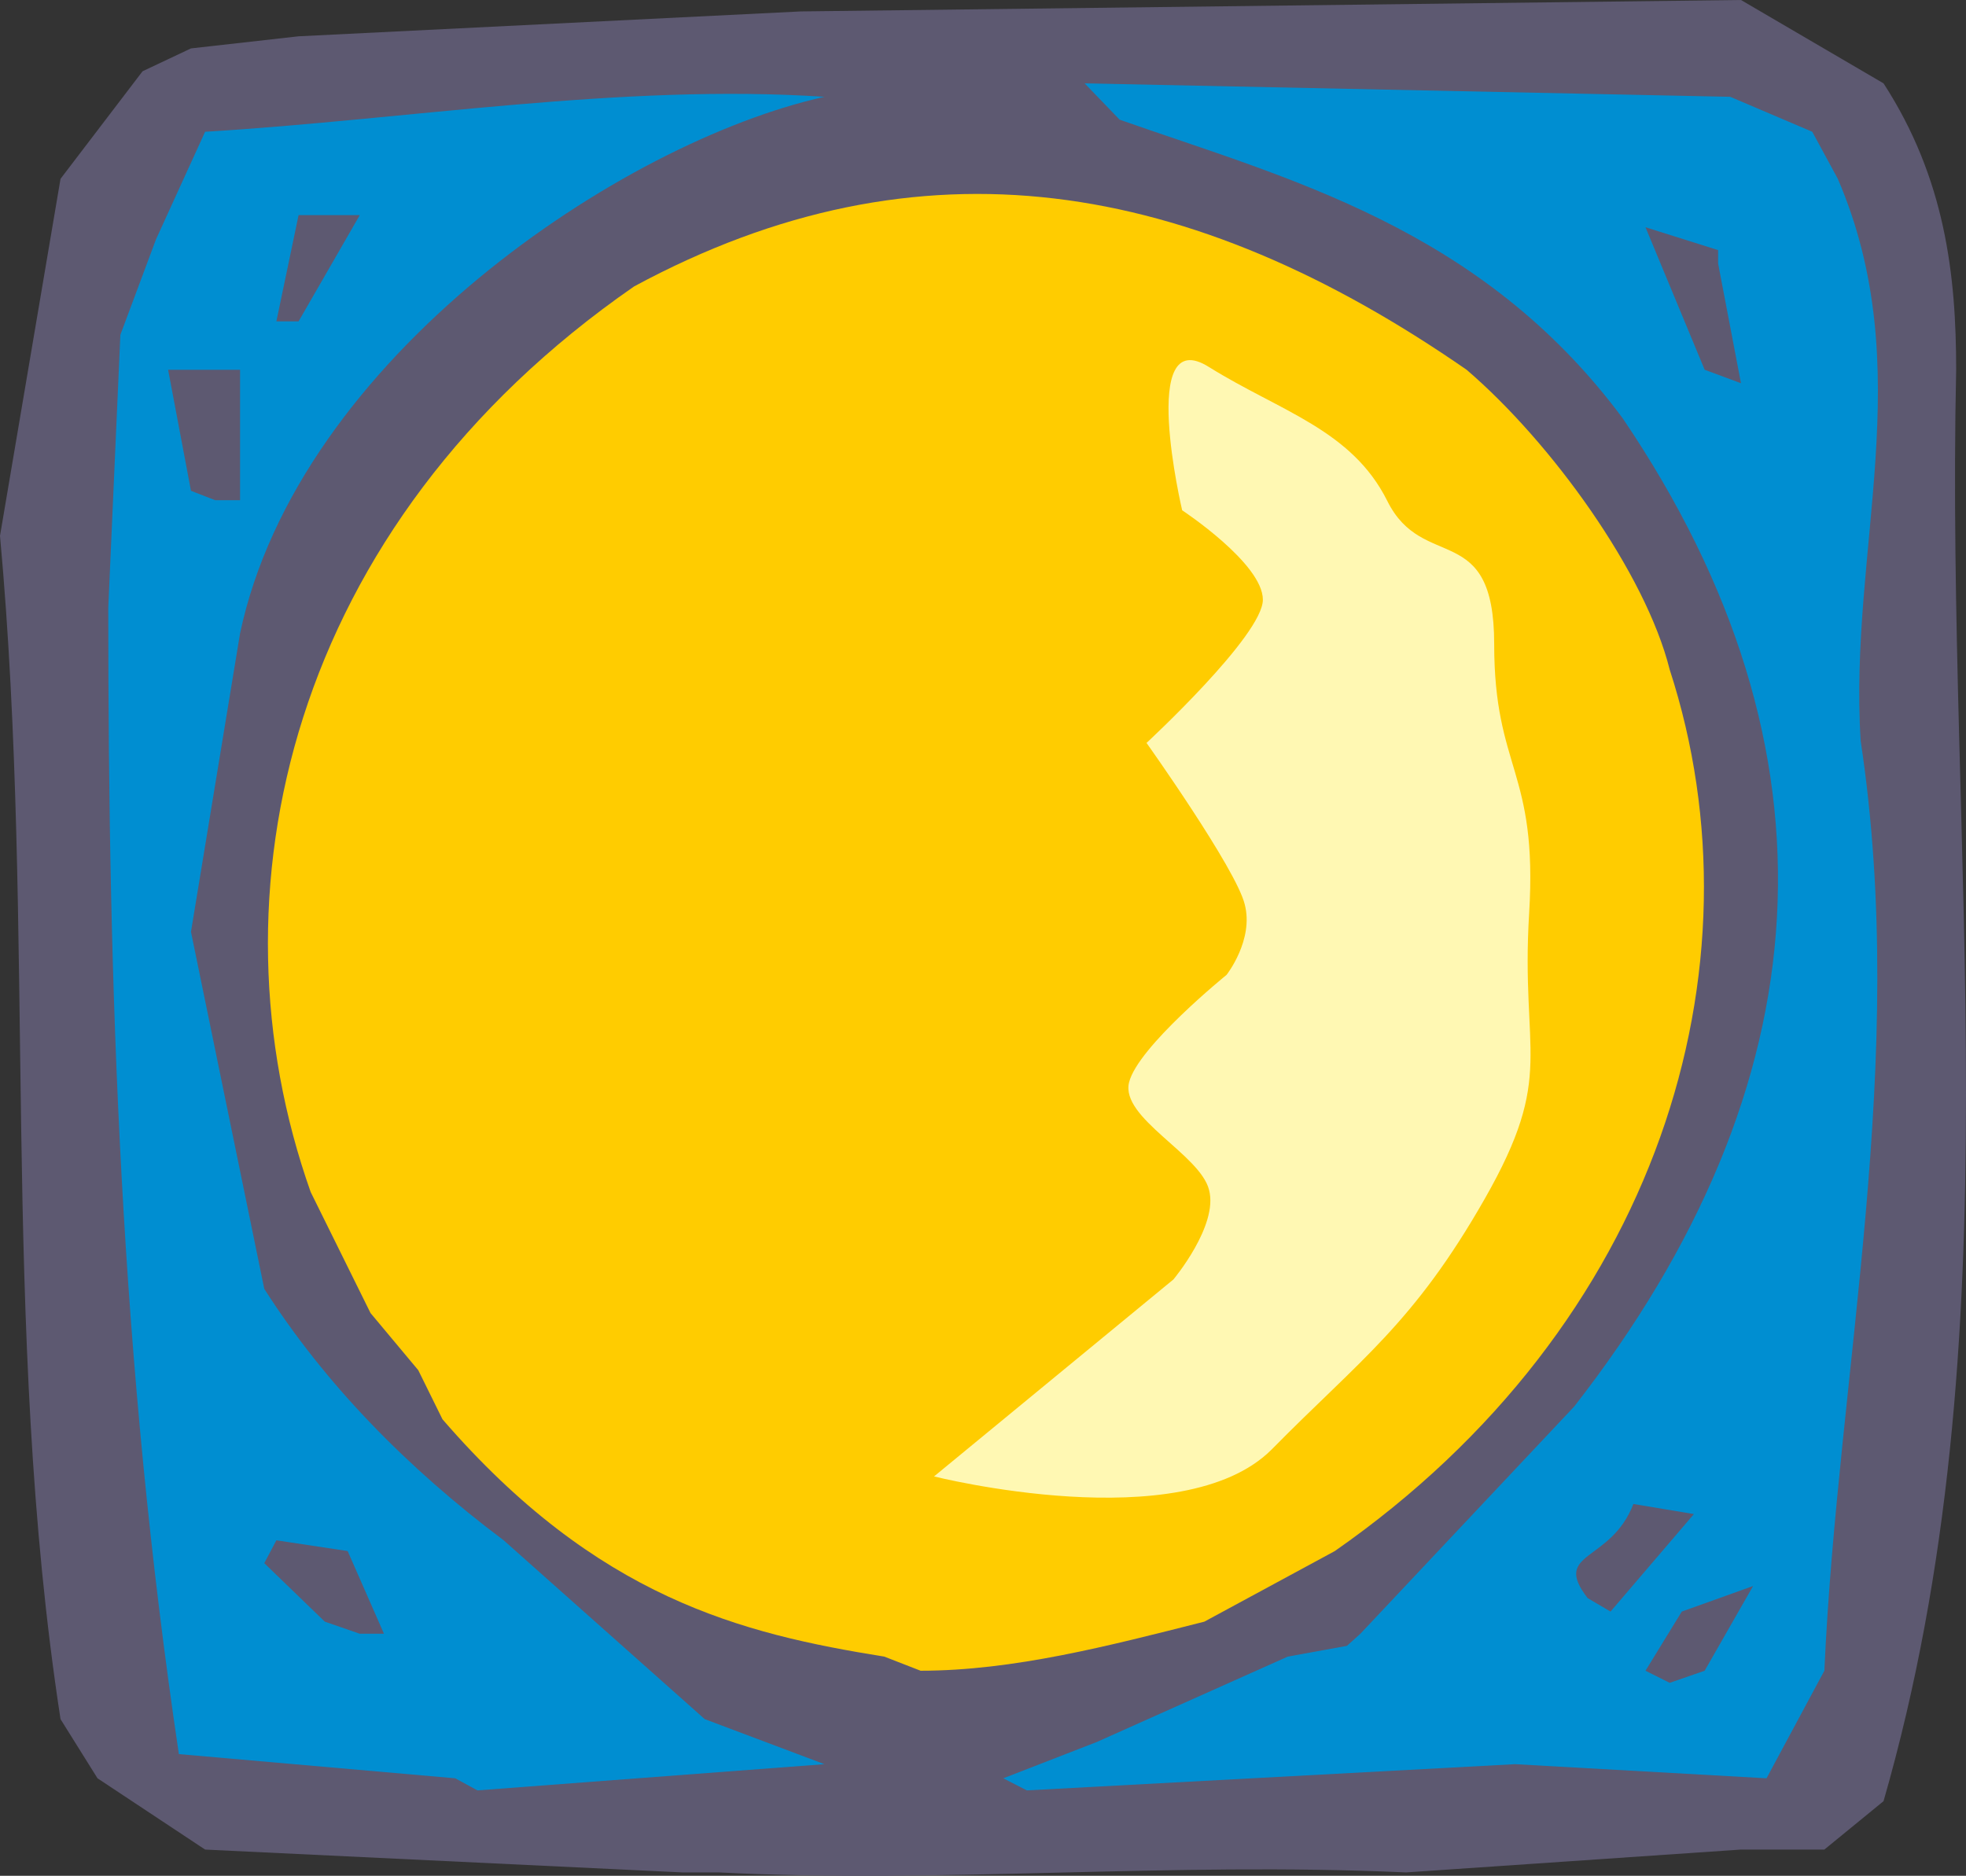<svg xmlns="http://www.w3.org/2000/svg" width="280.668" height="267.841" viewBox="0 0 210.501 200.881"><rect x="0" y="0" width="210.501" height="200.881" fill="#333333" stroke="none"/><path d="m262.718 520.593-51.12-2.448-11.52-7.632-3.96-6.336c-6.48-42.192-2.592-84.312-6.48-126.72l6.48-38.232 8.784-11.52 5.184-2.448 11.52-1.296 53.784-2.664 100.656-1.224L391.31 329c6.624 10.224 7.776 20.592 7.776 30.672-1.152 52.416 6.552 103.464-7.776 153.288l-6.336 5.184h-8.928l-35.856 2.448c-25.488-1.152-49.608 1.224-73.584 0z" style="fill:#5d5971" transform="translate(-189.638 -320.073)"/><path d="m238.382 510.513-29.592-2.592c-6.264-42.048-7.56-81.864-7.56-122.76l1.296-29.232 3.816-10.224 5.256-11.52c21.6-1.296 44.64-5.184 66.312-3.744-21.672 4.824-56.304 27.936-62.568 57.456l-5.256 31.968 7.848 38.232c6.48 10.152 15.264 19.152 25.632 26.928l21.528 19.152L277.91 509l-37.152 2.808zm58.68 0 10.008-3.888 20.448-9.144 6.336-1.152 1.44-1.296 22.896-24.336c26.784-34.344 29.376-70.128 5.184-105.84-15.192-20.448-35.856-25.632-53.856-31.968L305.774 329l69.12 1.44 8.784 3.744 2.736 5.04c8.784 20.448 1.152 39.6 2.448 60.192 5.184 34.344-2.448 67.392-3.888 99.576l-6.192 11.52L351.854 509l-52.272 2.808z" style="fill:#008ed1" transform="translate(-189.638 -320.073)"/><path d="m365.822 498.993 3.888-6.336 7.632-2.736-5.184 9.072-3.744 1.296z" style="fill:#5d5971" transform="translate(-189.638 -320.073)"/><path d="M284.318 497.48c-15.264-2.447-30.744-6.263-47.304-25.415l-2.592-5.256-5.112-6.12-6.408-12.96c-11.304-31.896-2.376-71.352 34.632-96.984 30.672-16.56 59.616-11.52 89.136 8.928 9.072 7.776 19.152 21.744 21.744 32.112 10.368 31.896-1.152 70.2-35.856 94.392l-13.968 7.56c-10.224 2.592-20.448 5.256-30.384 5.256z" style="fill:#fc0" transform="translate(-189.638 -320.073)"/><path d="m224.414 493.737-6.48-6.264 1.296-2.448 7.632 1.152 3.888 8.856h-2.592zm135.216-2.52c-3.888-5.04 2.448-3.744 4.896-10.08l6.48 1.08-8.928 10.44zM210.086 372.633l-2.448-12.96h7.704v13.968h-2.664zm162.072-12.96-6.336-15.264 7.776 2.448v1.44l2.448 12.816zm-152.928-5.184 2.376-11.376h6.552l-6.552 11.376z" style="fill:#5d5971" transform="translate(-189.638 -320.073)"/><path d="m289.646 478.185 25.632-21.096s4.824-5.76 3.816-9.576c-.936-3.816-9.504-7.704-8.568-11.52.936-3.816 10.44-11.52 10.44-11.52s2.952-3.744 1.944-7.56c-.936-3.816-10.512-17.28-10.512-17.28s12.456-11.52 12.456-15.336c0-3.888-8.64-9.576-8.64-9.576s-4.752-20.16 2.88-15.336c7.632 4.752 15.264 6.696 19.08 14.328 3.816 7.704 11.448 1.944 11.448 15.336 0 13.464 4.68 13.464 3.744 28.8-.936 15.264 2.88 17.208-4.752 30.6-7.632 13.392-13.32 17.208-22.824 26.856-9.576 9.576-36.144 2.88-36.144 2.88z" style="fill:#fff8b3" transform="translate(-189.638 -320.073)"/></svg>
